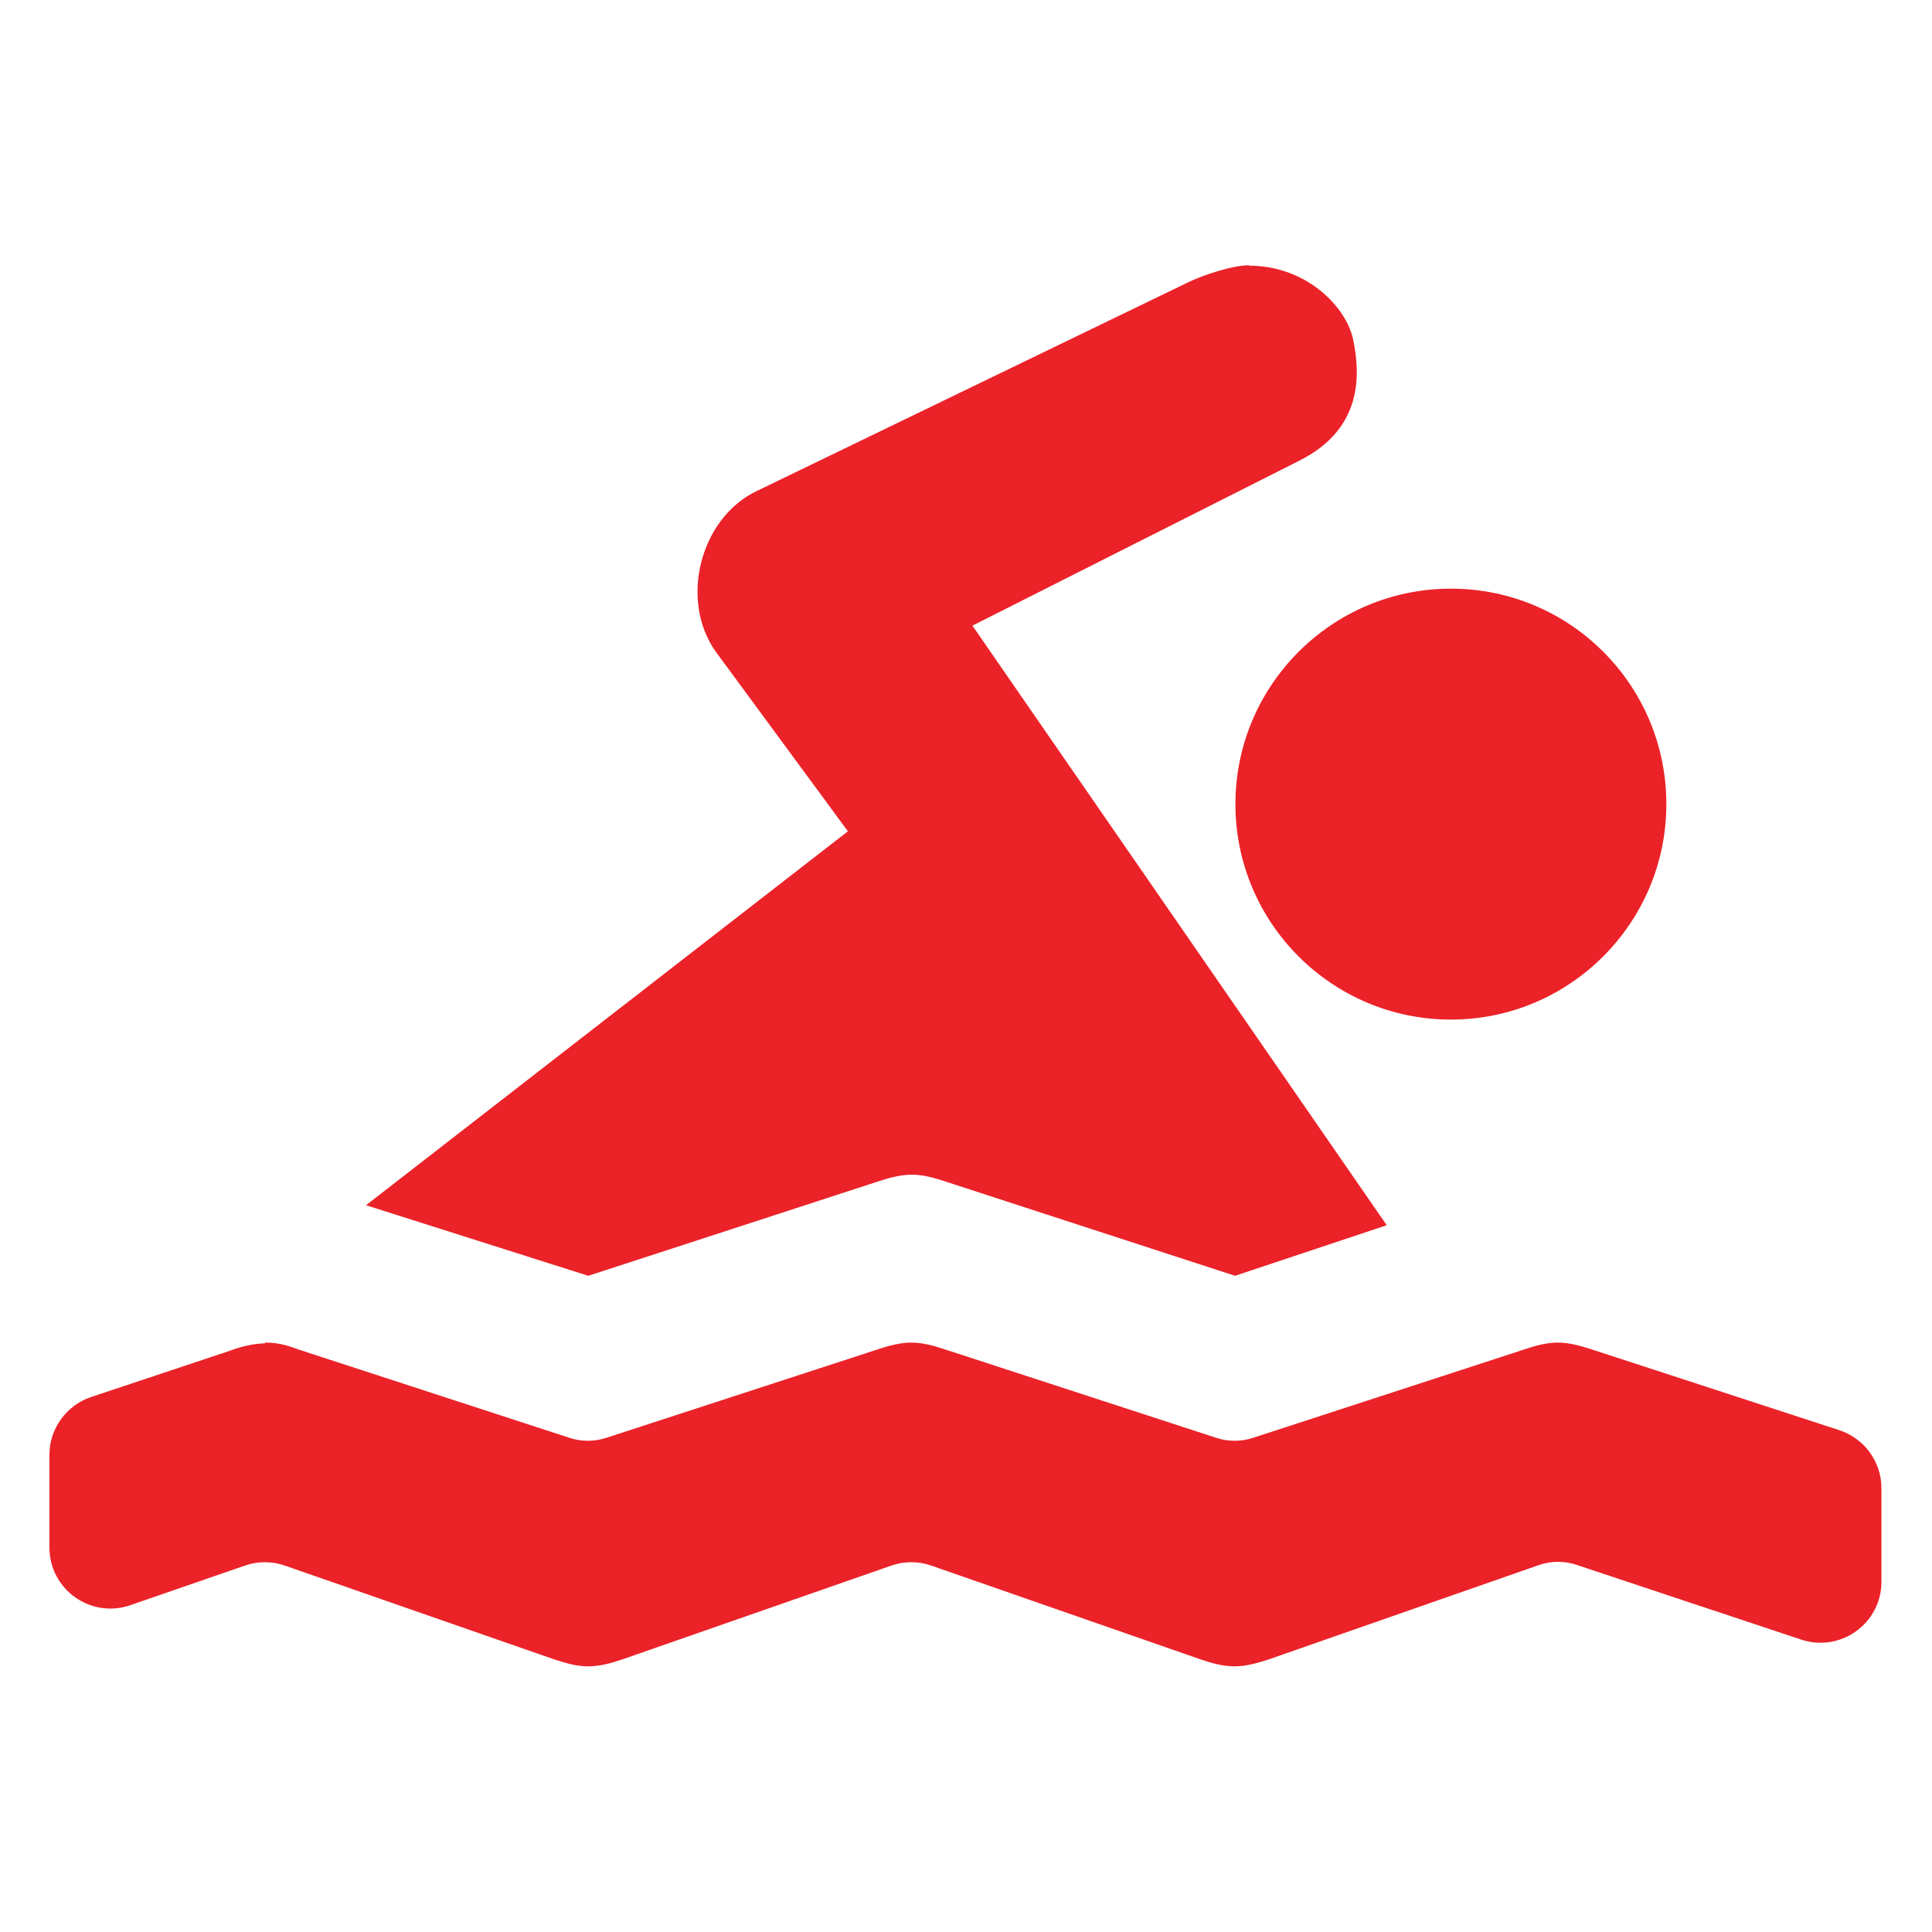 <?xml version="1.0" encoding="UTF-8"?>
<svg xmlns="http://www.w3.org/2000/svg" version="1.1" viewBox="0 0 512 512">
  <defs>
    <style>
      .cls-1 {
        fill: #eb2228;
      }
    </style>
  </defs>
  <!-- Generator: Adobe Illustrator 28.6.0, SVG Export Plug-In . SVG Version: 1.2.0 Build 709)  -->
  <g>
    <g id="Layer_1">
      <g>
        <path class="cls-1" d="M331,70.3c-4.5,0-12.4,2.7-16.1,4.5l-114.3,55.3c-15.2,7.2-20.7,29.3-10.7,42.9l34.8,47.3-127.7,99.1,58.9,18.7,76.8-25c2.7-.9,5.9-1.8,8.9-1.8s5.9.8,8.9,1.8l76.8,25,40.2-13.4-109.8-158.9,86.6-43.7c17.2-8.6,16.1-23.3,14.3-32.1-1.7-8.3-12-19.6-27.7-19.6Z"/>
        <path class="cls-1" d="M384.5,156c31.6,0,57.1,25.6,57.1,57.1s-25.6,57.1-57.1,57.1-57.1-25.6-57.1-57.1,25.6-57.1,57.1-57.1Z"/>
        <path class="cls-1" d="M70.3,356c-3,0-6.9,1-8.9,1.8l-37.2,12.4c-6.6,2.2-11.1,8.4-11.1,15.3v24.6c0,11.1,10.9,18.9,21.4,15.3l30.4-10.5c3.4-1.2,7.2-1.2,10.6,0l71.5,24.9c3.1,1,5.9,1.8,8.9,1.8s6.3-.9,8.9-1.8l71.4-24.9c3.4-1.2,7.2-1.2,10.6,0l71.5,24.9c2.9,1,5.9,1.8,8.9,1.8s6.1-.9,8.9-1.8l71.6-25c3.4-1.2,7-1.2,10.4,0l59.2,19.7c10.5,3.5,21.3-4.3,21.3-15.3v-24.8c0-7-4.5-13.2-11.2-15.4l-65.6-21.4c-2.8-.9-5.9-1.8-8.9-1.8s-6,.8-8.9,1.8l-71.8,23.4c-3.3,1.1-6.8,1.1-10,0l-71.8-23.4c-3-1-5.9-1.8-8.9-1.8s-6.2.9-8.9,1.8l-71.8,23.4c-3.3,1.1-6.8,1.1-10,0l-71.8-23.4c-3.7-1.4-5.9-1.8-8.9-1.8h0Z"/>
      </g>
    </g>
  </g>
</svg>
